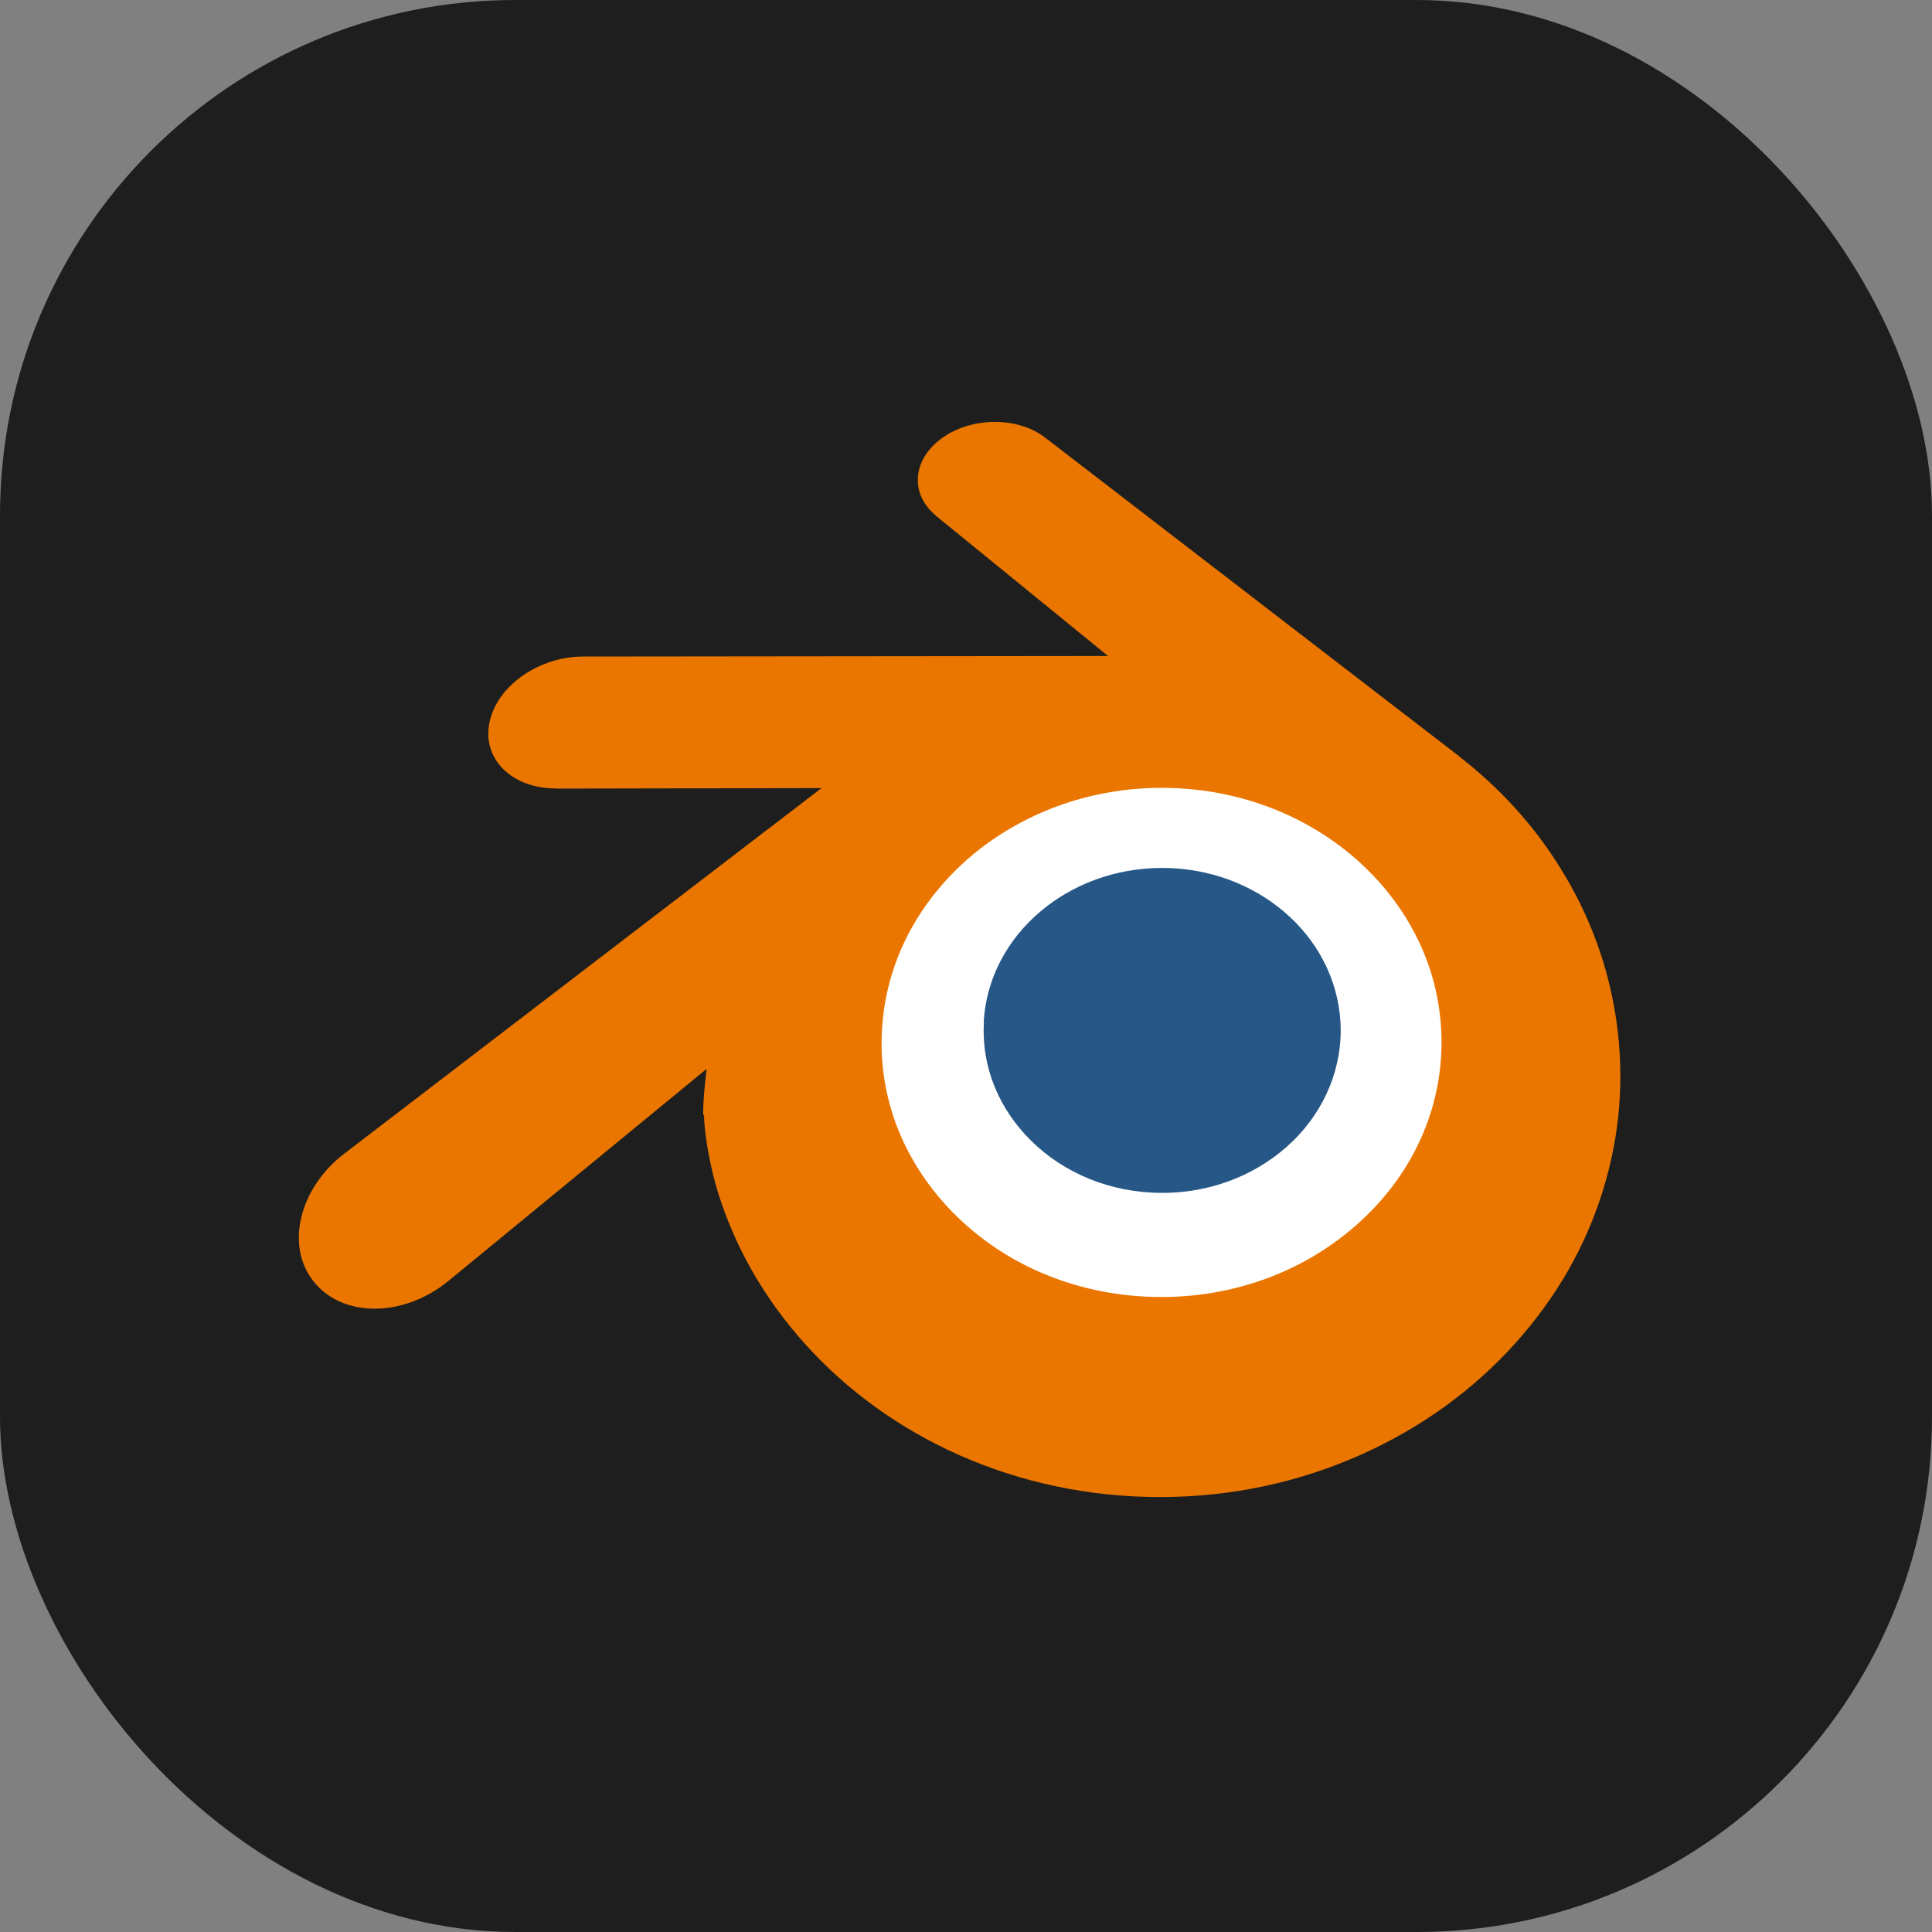 <svg width="150" height="150" viewBox="0 0 150 150" fill="none" xmlns="http://www.w3.org/2000/svg">
<rect x="0" y="0" width="150" height="150" fill="#808080" stroke="none"/>
<rect width="150" height="150" rx="40" fill="#1E1E1E"/>
<path d="M61.62 80.182C61.993 73.516 65.247 67.626 70.176 63.465C75 59.373 81.479 56.869 88.591 56.869C95.669 56.869 102.147 59.37 106.971 63.465C111.901 67.626 115.14 73.516 115.527 80.182C115.9 87.025 113.15 93.408 108.344 98.134C103.415 102.931 96.443 105.964 88.591 105.964C80.739 105.964 73.733 102.952 68.838 98.134C64.014 93.408 61.268 87.06 61.655 80.218L61.62 80.182Z" fill="white"/>
<path d="M76.372 79.366C76.563 75.94 78.235 72.914 80.769 70.775C83.247 68.672 86.577 67.386 90.232 67.386C93.869 67.386 97.198 68.671 99.677 70.775C102.21 72.914 103.875 75.94 104.074 79.366C104.266 82.882 102.852 86.163 100.383 88.591C97.849 91.056 94.267 92.615 90.232 92.615C86.197 92.615 82.596 91.067 80.081 88.591C77.602 86.163 76.191 82.9 76.39 79.384L76.372 79.366Z" fill="#265787"/>
<path d="M54.659 86.616C54.683 87.957 55.11 90.567 55.75 92.597C57.097 96.91 59.387 100.898 62.554 104.396C65.811 108.003 69.828 110.903 74.46 112.969C79.327 115.126 84.611 116.231 90.093 116.231C95.576 116.224 100.859 115.1 105.727 112.914C110.359 110.83 114.376 107.93 117.633 104.305C120.817 100.771 123.097 96.784 124.436 92.47C125.115 90.295 125.543 88.084 125.715 85.873C125.884 83.698 125.813 81.505 125.504 79.312C124.899 75.052 123.423 71.047 121.161 67.422C119.098 64.069 116.42 61.151 113.236 58.686L113.243 58.681L81.216 34.031C81.187 34.009 81.164 33.986 81.133 33.966C79.034 32.349 75.487 32.355 73.19 33.975C70.855 35.613 70.584 38.325 72.665 40.029L72.656 40.038L86.027 50.931L45.315 50.974H45.261C41.896 50.978 38.657 53.185 38.023 55.994C37.365 58.84 39.652 61.214 43.162 61.214L43.157 61.227L63.784 61.187L26.872 89.461C26.825 89.496 26.774 89.532 26.731 89.566C23.257 92.231 22.135 96.671 24.324 99.462C26.55 102.308 31.273 102.326 34.783 99.479L54.867 82.986C54.867 82.986 54.574 85.215 54.598 86.538L54.659 86.616ZM106.409 94.065C102.265 98.288 96.457 100.698 90.196 100.698C83.918 100.709 78.109 98.342 73.966 94.119C71.939 92.053 70.456 89.697 69.533 87.178C68.633 84.695 68.284 82.067 68.516 79.42C68.735 76.829 69.506 74.346 70.741 72.116C71.95 69.923 73.618 67.929 75.663 66.244C79.698 62.963 84.819 61.169 90.175 61.169C95.549 61.162 100.669 62.925 104.704 66.208C106.749 67.882 108.414 69.869 109.626 72.062C110.862 74.291 111.634 76.756 111.852 79.366C112.08 82.012 111.73 84.64 110.831 87.123C109.912 89.661 108.424 92.017 106.398 94.083L106.409 94.065Z" fill="#EA7600"/>
</svg>
